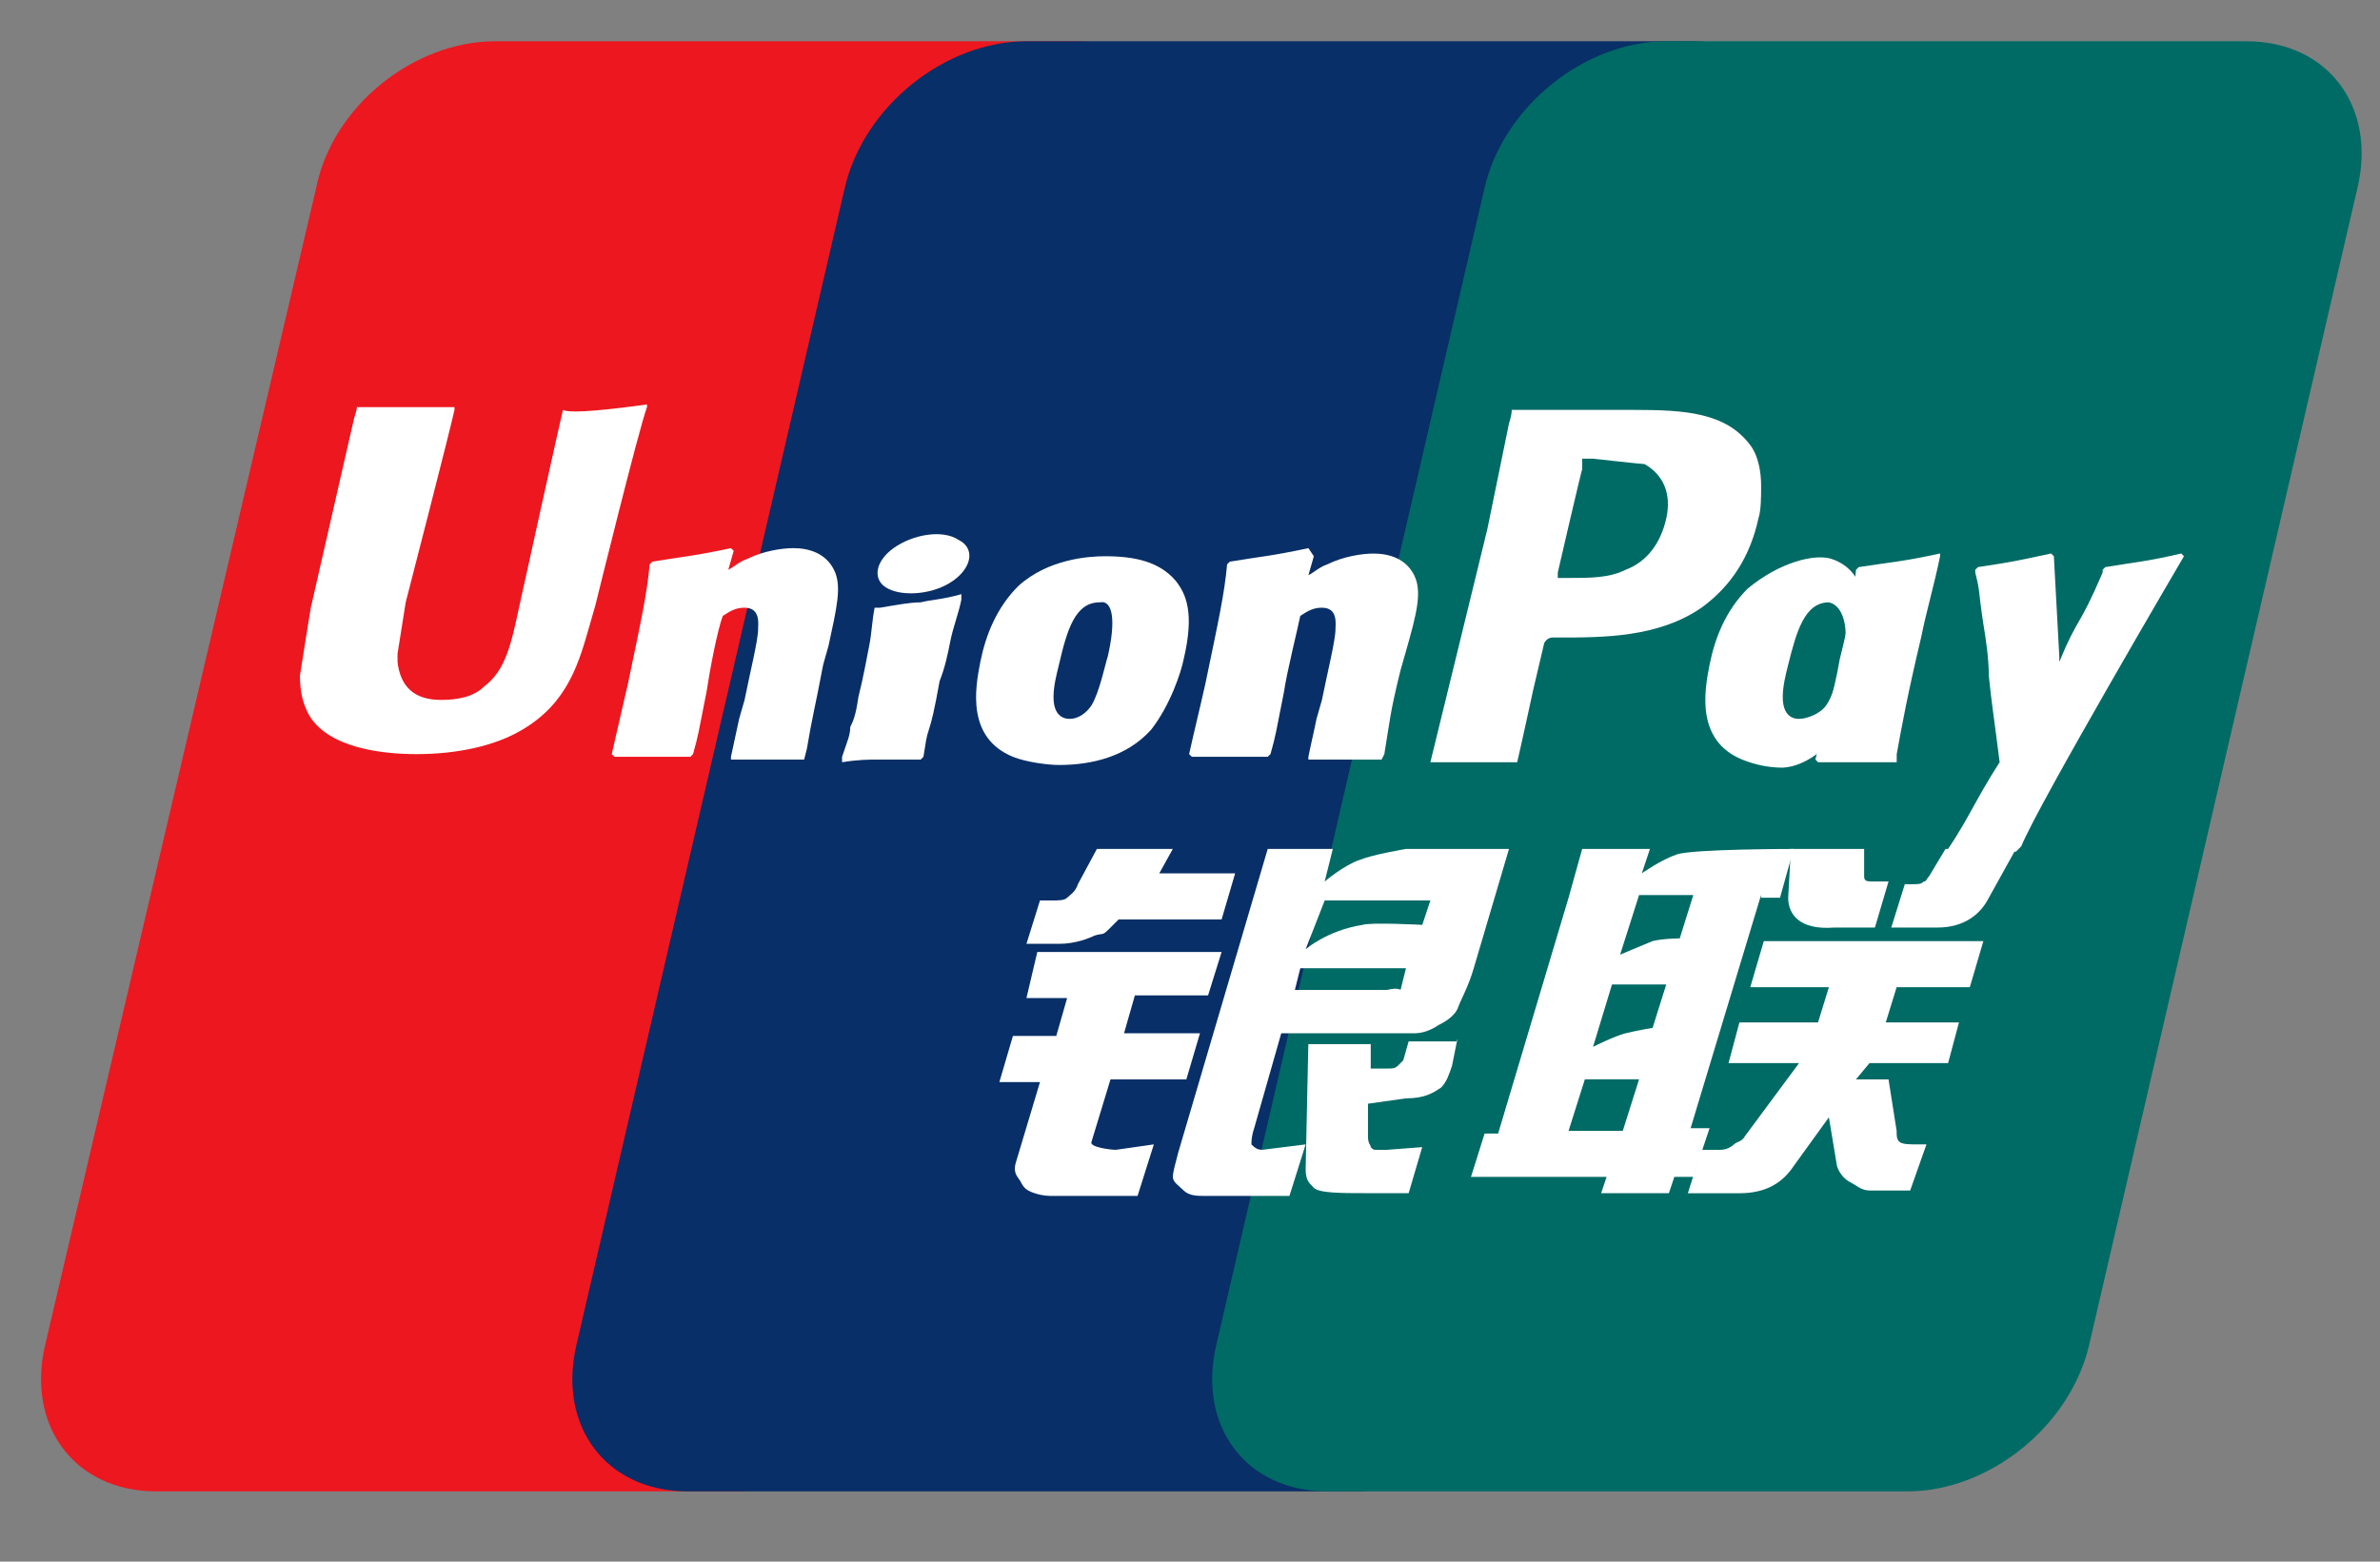<svg width="32" height="21" viewBox="0 0 32 21" fill="none" xmlns="http://www.w3.org/2000/svg">
<rect x="0" y="0" width="32" height="21" fill="#808080" stroke="none"/>
<g id="XMLID_1_">
<g id="XMLID_2_">
<path id="XMLID_38_" d="M6.657 0.555H14.457C15.551 0.555 16.207 1.429 15.952 2.523L12.343 18.087C12.088 19.18 10.995 20.055 9.901 20.055H2.101C1.008 20.055 0.352 19.18 0.607 18.087L4.252 2.523C4.47 1.429 5.564 0.555 6.657 0.555Z" fill="#ED171F"/>
<path id="XMLID_37_" d="M13.801 0.555H22.767C23.86 0.555 23.35 1.429 23.095 2.523L19.487 18.087C19.232 19.18 19.305 20.055 18.211 20.055H9.245C8.151 20.055 7.495 19.18 7.75 18.087L11.359 2.523C11.614 1.429 12.707 0.555 13.801 0.555Z" fill="#082F67"/>
<path id="XMLID_36_" d="M22.403 0.555H30.203C31.297 0.555 31.953 1.429 31.698 2.523L28.089 18.087C27.834 19.18 26.741 20.055 25.647 20.055H17.847C16.754 20.055 16.098 19.18 16.353 18.087L19.961 2.523C20.216 1.429 21.31 0.555 22.403 0.555Z" fill="#006A65"/>
<path id="XMLID_31_" fill-rule="evenodd" clip-rule="evenodd" d="M21.09 15.207H21.819L22.038 14.514H21.309L21.09 15.207ZM21.674 13.239L21.419 14.077C21.419 14.077 21.71 13.931 21.856 13.895C22.002 13.858 22.22 13.822 22.22 13.822L22.403 13.239H21.674ZM22.038 12.036L21.783 12.838C21.783 12.838 22.038 12.728 22.22 12.655C22.366 12.619 22.585 12.619 22.585 12.619L22.767 12.036H22.038ZM23.678 12.036L22.731 15.171H22.986L22.767 15.826H22.512L22.439 16.045H21.528L21.601 15.826H19.778L19.961 15.243H20.143L21.09 12.072L21.273 11.416H22.184L22.075 11.744C22.075 11.744 22.33 11.562 22.548 11.489C22.767 11.416 24.116 11.416 24.116 11.416L23.933 12.072H23.678V12.036Z" fill="white"/>
<path id="XMLID_30_" d="M24.079 11.416H25.064V11.781C25.064 11.854 25.1 11.854 25.209 11.854H25.392L25.209 12.473H24.663C24.189 12.51 24.043 12.291 24.043 12.072L24.079 11.416Z" fill="white"/>
<path id="XMLID_29_" d="M24.189 14.296H23.241L23.387 13.749H24.444L24.59 13.275H23.533L23.715 12.656H26.667L26.485 13.275H25.501L25.355 13.749H26.339L26.193 14.296H25.136L24.954 14.515H25.392L25.501 15.207C25.501 15.28 25.501 15.316 25.537 15.353C25.574 15.389 25.683 15.389 25.756 15.389H25.902L25.683 16.009H25.355C25.319 16.009 25.209 16.009 25.136 16.009C25.027 16.009 24.954 15.936 24.881 15.9C24.808 15.863 24.735 15.79 24.699 15.681L24.59 15.025L24.116 15.681C23.97 15.9 23.751 16.046 23.387 16.046H22.694L22.877 15.462H23.132C23.205 15.462 23.277 15.426 23.314 15.389C23.35 15.353 23.423 15.353 23.46 15.28L24.189 14.296Z" fill="white"/>
<path id="XMLID_28_" d="M13.947 12.802H16.425L16.243 13.385H15.259L15.113 13.895H16.134L15.951 14.515H14.931L14.676 15.353C14.639 15.426 14.931 15.462 15.004 15.462L15.514 15.389L15.295 16.082H14.165C14.093 16.082 14.02 16.082 13.91 16.045C13.801 16.009 13.765 15.973 13.728 15.9C13.692 15.827 13.619 15.79 13.655 15.645L13.983 14.551H13.437L13.619 13.931H14.202L14.348 13.421H13.801L13.947 12.802Z" fill="white"/>
<path id="XMLID_25_" d="M15.587 11.744H16.607L16.425 12.364H15.04L14.894 12.51C14.821 12.583 14.821 12.546 14.712 12.583C14.639 12.619 14.457 12.692 14.238 12.692H13.801L13.983 12.109H14.129C14.238 12.109 14.311 12.109 14.348 12.072C14.384 12.036 14.457 11.999 14.493 11.89L14.748 11.416H15.769L15.587 11.744Z" fill="white"/>
<path id="XMLID_21_" fill-rule="evenodd" clip-rule="evenodd" d="M17.555 12.765C17.555 12.765 17.847 12.51 18.321 12.437C18.43 12.4 19.123 12.437 19.123 12.437L19.232 12.109H17.811L17.555 12.765ZM18.904 13.02H17.483L17.41 13.312H18.649C18.795 13.275 18.831 13.312 18.831 13.312L18.904 13.02ZM17.045 11.416H17.92L17.811 11.854C17.811 11.854 18.066 11.635 18.285 11.562C18.467 11.489 18.904 11.416 18.904 11.416H20.289L19.815 13.02C19.742 13.275 19.633 13.457 19.597 13.567C19.56 13.64 19.487 13.713 19.341 13.785C19.232 13.858 19.123 13.895 19.014 13.895C18.904 13.895 18.795 13.895 18.576 13.895H17.227L16.863 15.171C16.826 15.28 16.826 15.353 16.826 15.389C16.863 15.426 16.899 15.462 16.972 15.462L17.555 15.389L17.337 16.082H16.681C16.462 16.082 16.316 16.082 16.207 16.082C16.098 16.082 15.988 16.082 15.915 16.009C15.842 15.936 15.77 15.899 15.77 15.826C15.77 15.754 15.806 15.644 15.842 15.498L17.045 11.416Z" fill="white"/>
<path id="XMLID_20_" d="M19.596 13.968L19.523 14.332C19.486 14.442 19.45 14.551 19.377 14.624C19.268 14.697 19.158 14.77 18.903 14.77L18.393 14.842V15.28C18.393 15.389 18.43 15.389 18.43 15.426C18.466 15.462 18.466 15.462 18.502 15.462H18.648L19.122 15.426L18.94 16.045H18.393C18.029 16.045 17.737 16.045 17.664 15.972C17.591 15.899 17.555 15.863 17.555 15.717L17.591 14.041H18.43V14.369H18.648C18.721 14.369 18.758 14.369 18.794 14.332C18.83 14.296 18.83 14.296 18.867 14.259L18.94 14.004H19.596V13.968Z" fill="white"/>
<path id="XMLID_19_" d="M7.569 5.512C7.532 5.657 6.986 8.136 6.986 8.136C6.876 8.646 6.803 9.011 6.512 9.229C6.366 9.375 6.147 9.412 5.929 9.412C5.564 9.412 5.382 9.229 5.345 8.901V8.792L5.455 8.099C5.455 8.099 6.038 5.84 6.111 5.512V5.475C5.017 5.475 4.799 5.475 4.799 5.475C4.799 5.512 4.762 5.621 4.762 5.621L4.179 8.172L4.143 8.391L4.033 9.084C4.033 9.302 4.07 9.448 4.143 9.594C4.398 10.068 5.163 10.141 5.6 10.141C6.147 10.141 6.657 10.031 7.022 9.813C7.642 9.448 7.787 8.901 7.933 8.391L8.006 8.136C8.006 8.136 8.589 5.767 8.699 5.475V5.439C7.897 5.548 7.642 5.548 7.569 5.512Z" fill="white"/>
<path id="XMLID_18_" d="M10.812 10.214C10.412 10.214 10.266 10.214 9.828 10.214V10.177C9.865 9.995 9.901 9.849 9.938 9.667L10.011 9.412C10.084 9.047 10.193 8.61 10.193 8.464C10.193 8.391 10.229 8.172 10.011 8.172C9.901 8.172 9.828 8.209 9.719 8.282C9.646 8.464 9.537 9.047 9.5 9.302C9.391 9.849 9.391 9.886 9.318 10.141L9.282 10.177C8.881 10.177 8.735 10.177 8.261 10.177L8.225 10.141C8.298 9.813 8.37 9.521 8.443 9.193C8.626 8.318 8.698 7.99 8.735 7.589L8.771 7.553C9.209 7.48 9.318 7.48 9.828 7.371L9.865 7.407L9.792 7.662C9.865 7.626 9.938 7.553 10.047 7.516C10.266 7.407 10.521 7.371 10.667 7.371C10.885 7.371 11.104 7.444 11.213 7.662C11.323 7.881 11.25 8.172 11.14 8.683L11.068 8.938C10.958 9.521 10.922 9.63 10.849 10.068L10.812 10.214Z" fill="white"/>
<path id="XMLID_17_" d="M12.379 10.214C12.161 10.214 11.978 10.214 11.832 10.214C11.687 10.214 11.541 10.214 11.322 10.25V10.214V10.177C11.395 9.958 11.432 9.886 11.432 9.776C11.468 9.703 11.505 9.63 11.541 9.375C11.614 9.084 11.65 8.865 11.687 8.683C11.723 8.501 11.723 8.355 11.76 8.172H11.796H11.832C12.051 8.136 12.233 8.1 12.379 8.1C12.525 8.063 12.671 8.063 12.926 7.99V8.027V8.063C12.89 8.245 12.817 8.428 12.78 8.61C12.744 8.792 12.707 8.974 12.634 9.157C12.562 9.558 12.525 9.703 12.489 9.813C12.452 9.922 12.452 9.958 12.416 10.177L12.379 10.214Z" fill="white"/>
<path id="XMLID_14_" d="M14.894 8.829C14.858 8.938 14.785 9.302 14.676 9.485C14.603 9.594 14.493 9.667 14.384 9.667C14.348 9.667 14.165 9.667 14.165 9.375C14.165 9.23 14.202 9.084 14.238 8.938C14.348 8.464 14.457 8.1 14.785 8.1C14.967 8.063 15.004 8.355 14.894 8.829ZM15.915 8.865C16.061 8.245 15.951 7.99 15.806 7.808C15.587 7.553 15.259 7.48 14.858 7.48C14.639 7.48 14.092 7.516 13.691 7.881C13.4 8.172 13.254 8.537 13.181 8.901C13.108 9.266 12.999 9.922 13.619 10.177C13.801 10.25 14.092 10.287 14.238 10.287C14.676 10.287 15.149 10.177 15.477 9.813C15.733 9.485 15.878 9.047 15.915 8.865Z" fill="white"/>
<path id="XMLID_13_" d="M25.502 10.25C25.028 10.25 24.882 10.25 24.445 10.25L24.408 10.213C24.517 9.776 24.663 9.302 24.736 8.865C24.882 8.282 24.919 8.027 24.955 7.662L24.991 7.626C25.465 7.553 25.575 7.553 26.085 7.443V7.48C26.012 7.844 25.903 8.209 25.83 8.573C25.648 9.339 25.575 9.74 25.502 10.141V10.25Z" fill="white"/>
<path id="XMLID_10_" d="M24.772 8.865C24.735 8.974 24.663 9.339 24.553 9.485C24.48 9.594 24.298 9.667 24.189 9.667C24.152 9.667 23.97 9.667 23.97 9.375C23.97 9.23 24.006 9.084 24.043 8.938C24.152 8.501 24.262 8.1 24.59 8.1C24.772 8.136 24.881 8.428 24.772 8.865ZM25.72 8.901C25.865 8.318 25.319 8.865 25.209 8.646C25.064 8.355 25.173 7.699 24.626 7.516C24.407 7.444 23.934 7.553 23.496 7.917C23.205 8.209 23.059 8.573 22.986 8.938C22.913 9.302 22.804 9.958 23.423 10.214C23.605 10.287 23.788 10.323 23.97 10.323C24.59 10.287 25.064 9.375 25.392 9.011C25.61 8.683 25.683 9.084 25.72 8.901Z" fill="white"/>
<path id="XMLID_9_" d="M18.576 10.214C18.175 10.214 18.066 10.214 17.592 10.214V10.177C17.628 9.995 17.665 9.849 17.701 9.667L17.774 9.412C17.847 9.047 17.956 8.61 17.956 8.464C17.956 8.391 17.993 8.172 17.774 8.172C17.665 8.172 17.592 8.209 17.483 8.282C17.446 8.464 17.3 9.047 17.264 9.302C17.155 9.849 17.155 9.886 17.082 10.141L17.045 10.177C16.644 10.177 16.499 10.177 16.025 10.177L15.988 10.141C16.061 9.813 16.134 9.521 16.207 9.193C16.389 8.318 16.462 7.99 16.499 7.589L16.535 7.553C16.972 7.48 17.082 7.48 17.592 7.371L17.665 7.48L17.592 7.735C17.665 7.699 17.738 7.626 17.847 7.589C18.066 7.48 18.321 7.444 18.467 7.444C18.686 7.444 18.904 7.516 19.014 7.735C19.123 7.954 19.05 8.245 18.904 8.756L18.831 9.011C18.686 9.594 18.686 9.703 18.613 10.141L18.576 10.214Z" fill="white"/>
<path id="XMLID_6_" d="M21.966 5.512H21.638C20.8 5.512 20.435 5.512 20.326 5.512C20.326 5.585 20.289 5.694 20.289 5.694L19.998 7.115C19.998 7.115 19.269 10.104 19.232 10.25C19.961 10.25 20.289 10.25 20.399 10.25C20.435 10.104 20.617 9.266 20.617 9.266L20.763 8.646C20.763 8.646 20.8 8.573 20.873 8.573H20.945C21.565 8.573 22.294 8.573 22.877 8.172C23.278 7.881 23.533 7.48 23.643 6.97C23.679 6.86 23.679 6.678 23.679 6.532C23.679 6.35 23.643 6.131 23.533 5.986C23.205 5.548 22.659 5.512 21.966 5.512ZM22.404 6.97C22.331 7.298 22.148 7.553 21.857 7.662C21.638 7.772 21.383 7.772 21.091 7.772H20.945V7.699C20.945 7.699 21.273 6.277 21.273 6.314V6.241V6.168H21.419C21.419 6.168 22.075 6.241 22.112 6.241C22.367 6.386 22.476 6.642 22.404 6.97Z" fill="white"/>
<path id="XMLID_5_" d="M29.364 7.48L29.328 7.443C28.854 7.553 28.745 7.553 28.307 7.626L28.271 7.662C28.271 7.662 28.271 7.662 28.271 7.699C27.943 8.464 27.943 8.282 27.688 8.901C27.688 8.865 27.688 8.865 27.688 8.828L27.615 7.48L27.578 7.443C27.068 7.553 27.068 7.553 26.594 7.626L26.558 7.662V7.699C26.631 7.99 26.594 7.917 26.667 8.391C26.704 8.61 26.74 8.865 26.74 9.084C26.776 9.448 26.813 9.667 26.886 10.25C26.558 10.76 26.485 10.979 26.193 11.416V11.453C26.667 11.453 26.74 11.453 27.105 11.453L27.177 11.38C27.396 10.833 29.364 7.48 29.364 7.48Z" fill="white"/>
<path id="XMLID_4_" d="M12.817 7.808C13.072 7.626 13.109 7.37 12.89 7.261C12.671 7.115 12.271 7.188 12.015 7.37C11.76 7.553 11.724 7.808 11.942 7.917C12.161 8.027 12.562 7.99 12.817 7.808Z" fill="white"/>
<path id="XMLID_3_" d="M27.105 11.416L26.741 12.072C26.631 12.291 26.413 12.473 26.048 12.473H25.429L25.611 11.89H25.72C25.793 11.89 25.83 11.89 25.866 11.854C25.902 11.854 25.902 11.817 25.939 11.781L26.158 11.416H27.105Z" fill="white"/>
</g>
</g>
</svg>
